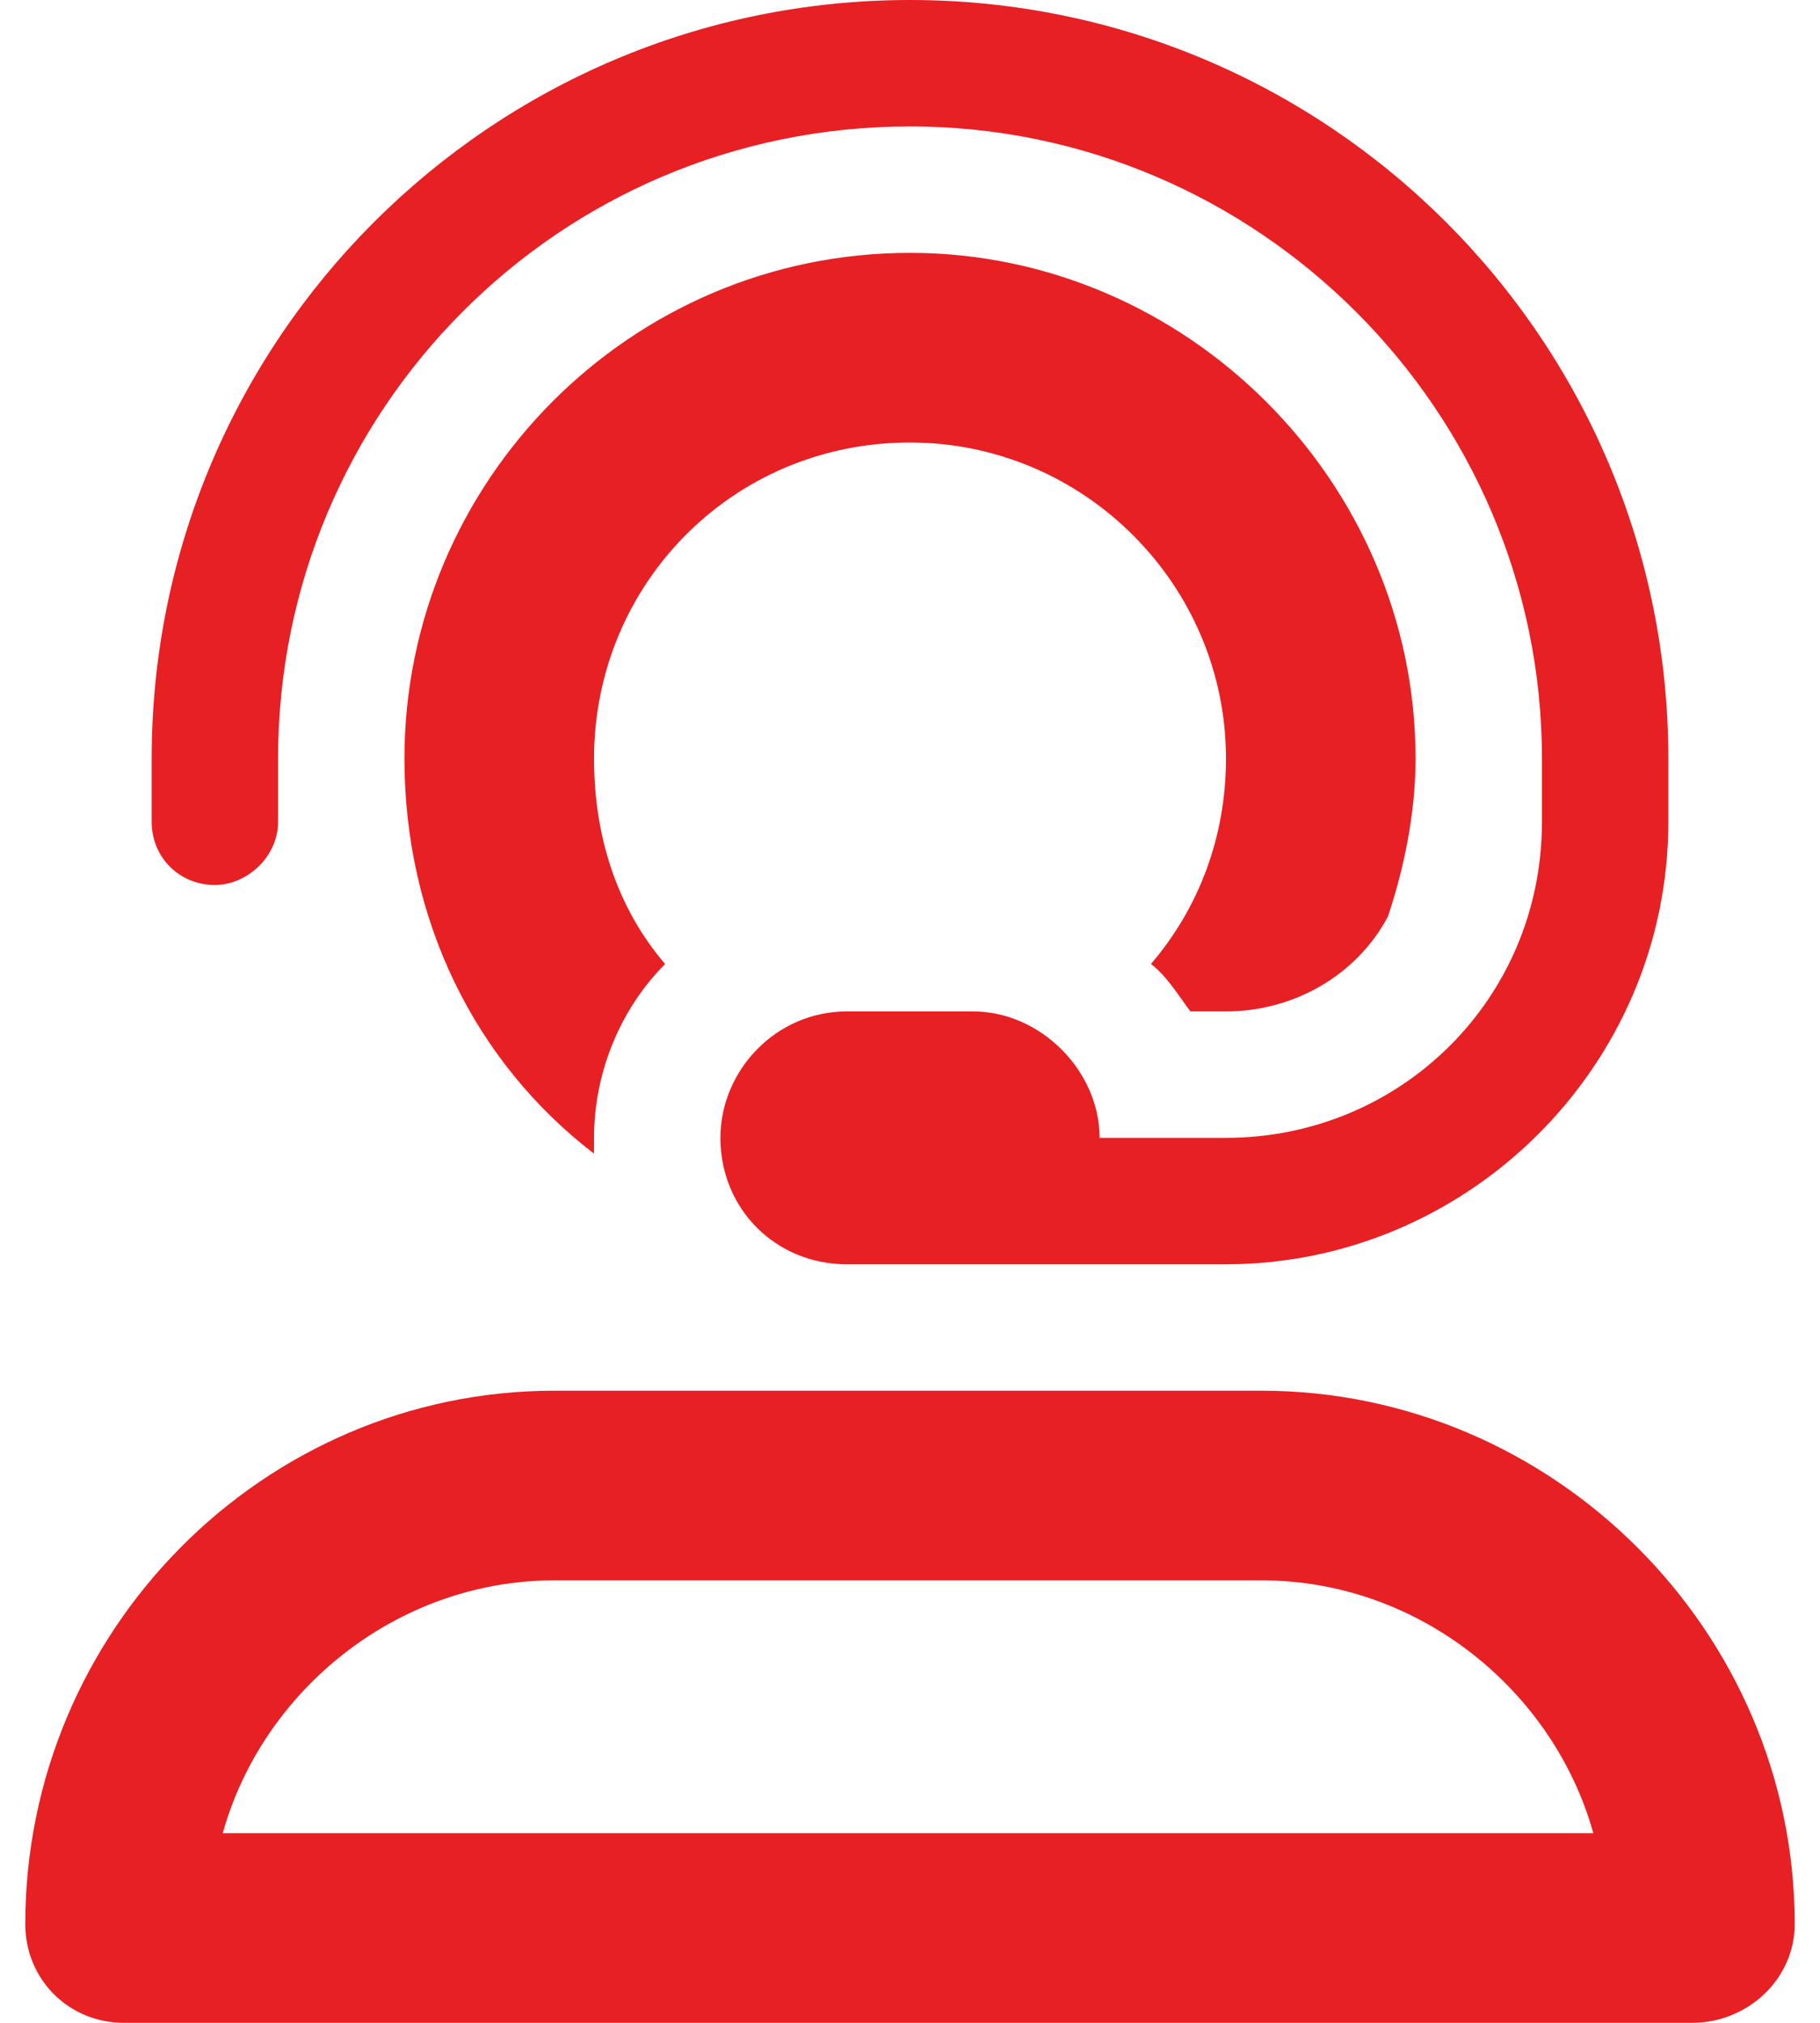 <svg width="36" height="40" viewBox="0 0 36 40" fill="none" xmlns="http://www.w3.org/2000/svg">
<path d="M18 2.5C11.047 2.5 5.5 8.125 5.5 15V16.25C5.5 16.953 4.875 17.5 4.25 17.5C3.547 17.5 3 16.953 3 16.25V15C3 6.719 9.719 0 18 0C26.281 0 33 6.719 33 15V16.25C33 21.094 29.016 25 24.25 25H16.75C15.344 25 14.25 23.906 14.25 22.5C14.25 21.172 15.344 20 16.75 20H19.25C20.578 20 21.75 21.172 21.75 22.5H24.25C27.688 22.5 30.5 19.766 30.5 16.25V15C30.5 8.125 24.875 2.5 18 2.5ZM18 5C23.469 5 28 9.531 28 15C28 16.094 27.766 17.188 27.453 18.125C26.828 19.297 25.578 20 24.25 20H23.547C23.312 19.688 23.078 19.297 22.766 19.062C23.703 17.969 24.25 16.562 24.25 15C24.25 11.562 21.438 8.75 18 8.75C14.484 8.75 11.75 11.562 11.75 15C11.75 16.562 12.219 17.969 13.156 19.062C12.297 19.922 11.75 21.172 11.75 22.5C11.75 22.656 11.75 22.734 11.75 22.812C9.406 21.016 8 18.203 8 15C8 9.531 12.453 5 18 5ZM24.953 27.5C30.734 27.5 35.5 32.266 35.5 38.047C35.5 39.141 34.562 40 33.469 40H2.453C1.359 40 0.5 39.141 0.5 38.047C0.5 32.266 5.188 27.5 10.969 27.5H24.953ZM24.953 31.25H10.969C7.844 31.25 5.188 33.438 4.406 36.25H31.516C30.734 33.438 28.078 31.25 24.953 31.25Z" fill="#E72024"/>
</svg>
